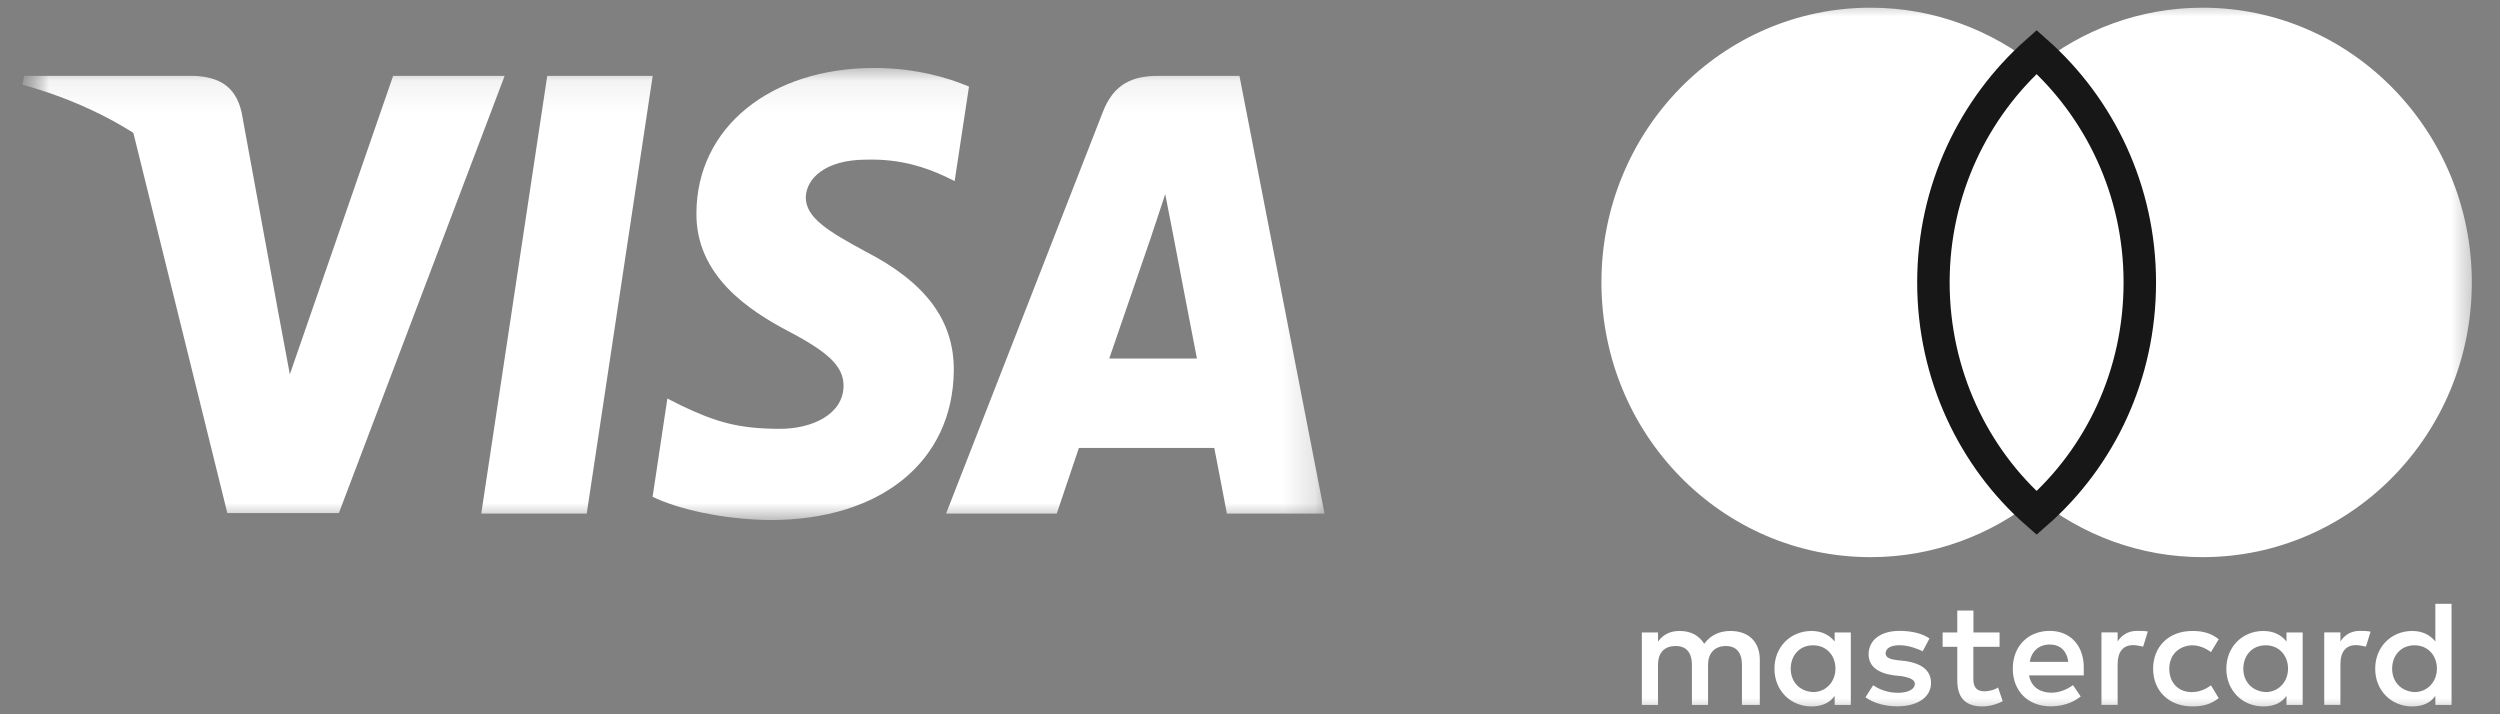 <svg width="77" height="22" viewBox="0 0 77 22" fill="none" xmlns="http://www.w3.org/2000/svg">
  <rect x="0" y="0" width="77" height="22" fill="#808080" stroke="none"/>
  <mask id="mask0_54046_64064" style="mask-type:luminance" maskUnits="userSpaceOnUse" x="0" y="0" width="77" height="22">
    <path d="M76.4 0H0.6V22H76.4V0Z" fill="white"/>
  </mask>
  <g mask="url(#mask0_54046_64064)">
    <path d="M59.573 8.698C59.573 5.996 60.818 3.597 62.728 2.047C61.322 0.919 59.549 0.237 57.614 0.237C53.032 0.237 49.324 4.021 49.324 8.698C49.324 13.375 53.032 17.16 57.614 17.16C59.549 17.16 61.322 16.478 62.728 15.35C60.815 13.822 59.573 11.401 59.573 8.698Z" fill="white"/>
    <path d="M76.132 8.698C76.132 13.375 72.424 17.16 67.841 17.16C65.907 17.16 64.134 16.478 62.728 15.35C64.662 13.797 65.883 11.401 65.883 8.698C65.883 5.996 64.639 3.597 62.728 2.047C64.131 0.919 65.904 0.237 67.839 0.237C72.424 0.237 76.132 4.046 76.132 8.698Z" fill="white"/>
    <path d="M59.549 8.699C59.549 5.856 60.792 3.318 62.728 1.6C64.664 3.317 65.906 5.855 65.906 8.699C65.906 11.547 64.685 14.082 62.728 15.801C60.792 14.105 59.549 11.545 59.549 8.699Z" fill="white" stroke="#171717"/>
    <mask id="mask1_54046_64064" style="mask-type:luminance" maskUnits="userSpaceOnUse" x="0" y="2" width="41" height="15">
      <path d="M40.795 2.093H0.692V16.019H40.795V2.093Z" fill="white"/>
    </mask>
    <g mask="url(#mask1_54046_64064)">
      <path d="M18.071 15.818H14.823L16.855 2.337H20.103L18.071 15.818Z" fill="white"/>
      <path d="M29.845 2.667C29.204 2.394 28.188 2.093 26.931 2.093C23.723 2.093 21.464 3.928 21.45 6.553C21.424 8.489 23.068 9.564 24.297 10.21C25.554 10.87 25.982 11.3 25.982 11.888C25.969 12.792 24.966 13.208 24.031 13.208C22.734 13.208 22.039 12.993 20.983 12.491L20.555 12.275L20.1 15.301C20.862 15.674 22.266 16.004 23.723 16.018C27.132 16.018 29.351 14.211 29.377 11.415C29.39 9.88 28.522 8.704 26.651 7.743C25.515 7.126 24.818 6.71 24.818 6.079C24.832 5.505 25.407 4.917 26.689 4.917C27.746 4.889 28.521 5.161 29.109 5.434L29.403 5.577L29.845 2.667Z" fill="white"/>
      <path d="M34.165 11.042C34.433 10.268 35.462 7.27 35.462 7.27C35.448 7.299 35.729 6.481 35.889 5.979L36.116 7.141C36.116 7.141 36.731 10.368 36.865 11.042H34.165ZM38.175 2.337H35.662C34.888 2.337 34.299 2.58 33.965 3.456L29.139 15.818H32.548C32.548 15.818 33.109 14.154 33.23 13.796H37.4C37.494 14.269 37.788 15.818 37.788 15.818H40.796L38.175 2.337Z" fill="white"/>
      <path d="M12.108 2.337L8.927 11.53L8.579 9.665C7.991 7.514 6.146 5.176 4.088 4.014L7.002 15.803H10.437L15.543 2.337H12.108Z" fill="white"/>
      <path d="M5.972 2.337H0.746L0.692 2.609C4.769 3.728 7.47 6.425 8.579 9.666L7.443 3.47C7.256 2.609 6.681 2.365 5.972 2.337Z" fill="white"/>
    </g>
    <path d="M54.202 21.712V20.317C54.202 19.783 53.87 19.434 53.3 19.434C53.015 19.434 52.705 19.526 52.492 19.829C52.326 19.575 52.088 19.434 51.731 19.434C51.493 19.434 51.255 19.504 51.067 19.759V19.48H50.569V21.712H51.067V20.479C51.067 20.084 51.28 19.897 51.612 19.897C51.944 19.897 52.111 20.106 52.111 20.479V21.712H52.608V20.479C52.608 20.084 52.846 19.897 53.154 19.897C53.486 19.897 53.652 20.106 53.652 20.479V21.712H54.202ZM61.59 19.48H60.782V18.805H60.284V19.48H59.833V19.921H60.284V20.945C60.284 21.457 60.497 21.758 61.067 21.758C61.28 21.758 61.518 21.687 61.684 21.595L61.54 21.175C61.397 21.267 61.23 21.292 61.111 21.292C60.873 21.292 60.779 21.151 60.779 20.921V19.921H61.587V19.48H61.59ZM65.818 19.431C65.533 19.431 65.342 19.572 65.223 19.756V19.477H64.725V21.709H65.223V20.452C65.223 20.081 65.389 19.87 65.699 19.87C65.793 19.87 65.912 19.894 66.009 19.916L66.153 19.45C66.053 19.431 65.912 19.431 65.818 19.431ZM59.429 19.664C59.191 19.502 58.859 19.431 58.502 19.431C57.932 19.431 57.553 19.71 57.553 20.152C57.553 20.523 57.838 20.734 58.336 20.802L58.574 20.826C58.834 20.872 58.978 20.942 58.978 21.059C58.978 21.221 58.787 21.338 58.455 21.338C58.123 21.338 57.86 21.221 57.694 21.105L57.456 21.476C57.716 21.663 58.073 21.755 58.43 21.755C59.094 21.755 59.476 21.452 59.476 21.035C59.476 20.639 59.166 20.431 58.693 20.36L58.455 20.336C58.242 20.311 58.076 20.265 58.076 20.127C58.076 19.965 58.242 19.873 58.505 19.873C58.79 19.873 59.075 19.989 59.219 20.059L59.429 19.664ZM72.68 19.431C72.395 19.431 72.204 19.572 72.085 19.756V19.477H71.586V21.709H72.085V20.452C72.085 20.081 72.25 19.87 72.56 19.87C72.655 19.87 72.774 19.894 72.871 19.916L73.014 19.456C72.918 19.431 72.777 19.431 72.68 19.431ZM66.316 20.596C66.316 21.27 66.792 21.758 67.528 21.758C67.859 21.758 68.098 21.687 68.336 21.503L68.098 21.108C67.907 21.248 67.719 21.316 67.503 21.316C67.099 21.316 66.814 21.037 66.814 20.596C66.814 20.176 67.099 19.897 67.503 19.875C67.716 19.875 67.907 19.946 68.098 20.084L68.336 19.688C68.098 19.502 67.859 19.434 67.528 19.434C66.792 19.431 66.316 19.921 66.316 20.596ZM70.922 20.596V19.48H70.424V19.759C70.258 19.55 70.021 19.434 69.711 19.434C69.069 19.434 68.571 19.921 68.571 20.596C68.571 21.27 69.069 21.758 69.711 21.758C70.043 21.758 70.281 21.641 70.424 21.433V21.712H70.922V20.596ZM69.094 20.596C69.094 20.2 69.354 19.875 69.783 19.875C70.187 19.875 70.472 20.179 70.472 20.596C70.472 20.991 70.187 21.316 69.783 21.316C69.357 21.292 69.094 20.988 69.094 20.596ZM63.134 19.431C62.47 19.431 61.994 19.897 61.994 20.593C61.994 21.292 62.47 21.755 63.159 21.755C63.491 21.755 63.823 21.663 64.086 21.452L63.848 21.102C63.657 21.243 63.419 21.335 63.184 21.335C62.874 21.335 62.567 21.194 62.495 20.802H64.18C64.18 20.731 64.18 20.685 64.18 20.615C64.202 19.897 63.773 19.431 63.134 19.431ZM63.134 19.851C63.444 19.851 63.657 20.038 63.704 20.385H62.516C62.564 20.084 62.777 19.851 63.134 19.851ZM75.508 20.596V18.597H75.009V19.759C74.844 19.55 74.605 19.434 74.295 19.434C73.654 19.434 73.156 19.921 73.156 20.596C73.156 21.27 73.654 21.758 74.295 21.758C74.628 21.758 74.865 21.641 75.009 21.433V21.712H75.508V20.596ZM73.678 20.596C73.678 20.2 73.939 19.875 74.368 19.875C74.771 19.875 75.057 20.179 75.057 20.596C75.057 20.991 74.771 21.316 74.368 21.316C73.939 21.292 73.678 20.988 73.678 20.596ZM57.005 20.596V19.48H56.507V19.759C56.341 19.55 56.103 19.434 55.793 19.434C55.151 19.434 54.653 19.921 54.653 20.596C54.653 21.27 55.151 21.758 55.793 21.758C56.125 21.758 56.363 21.641 56.507 21.433V21.712H57.005V20.596ZM55.154 20.596C55.154 20.2 55.414 19.875 55.843 19.875C56.247 19.875 56.532 20.179 56.532 20.596C56.532 20.991 56.247 21.316 55.843 21.316C55.414 21.292 55.154 20.988 55.154 20.596Z" fill="white"/>
  </g>
</svg>